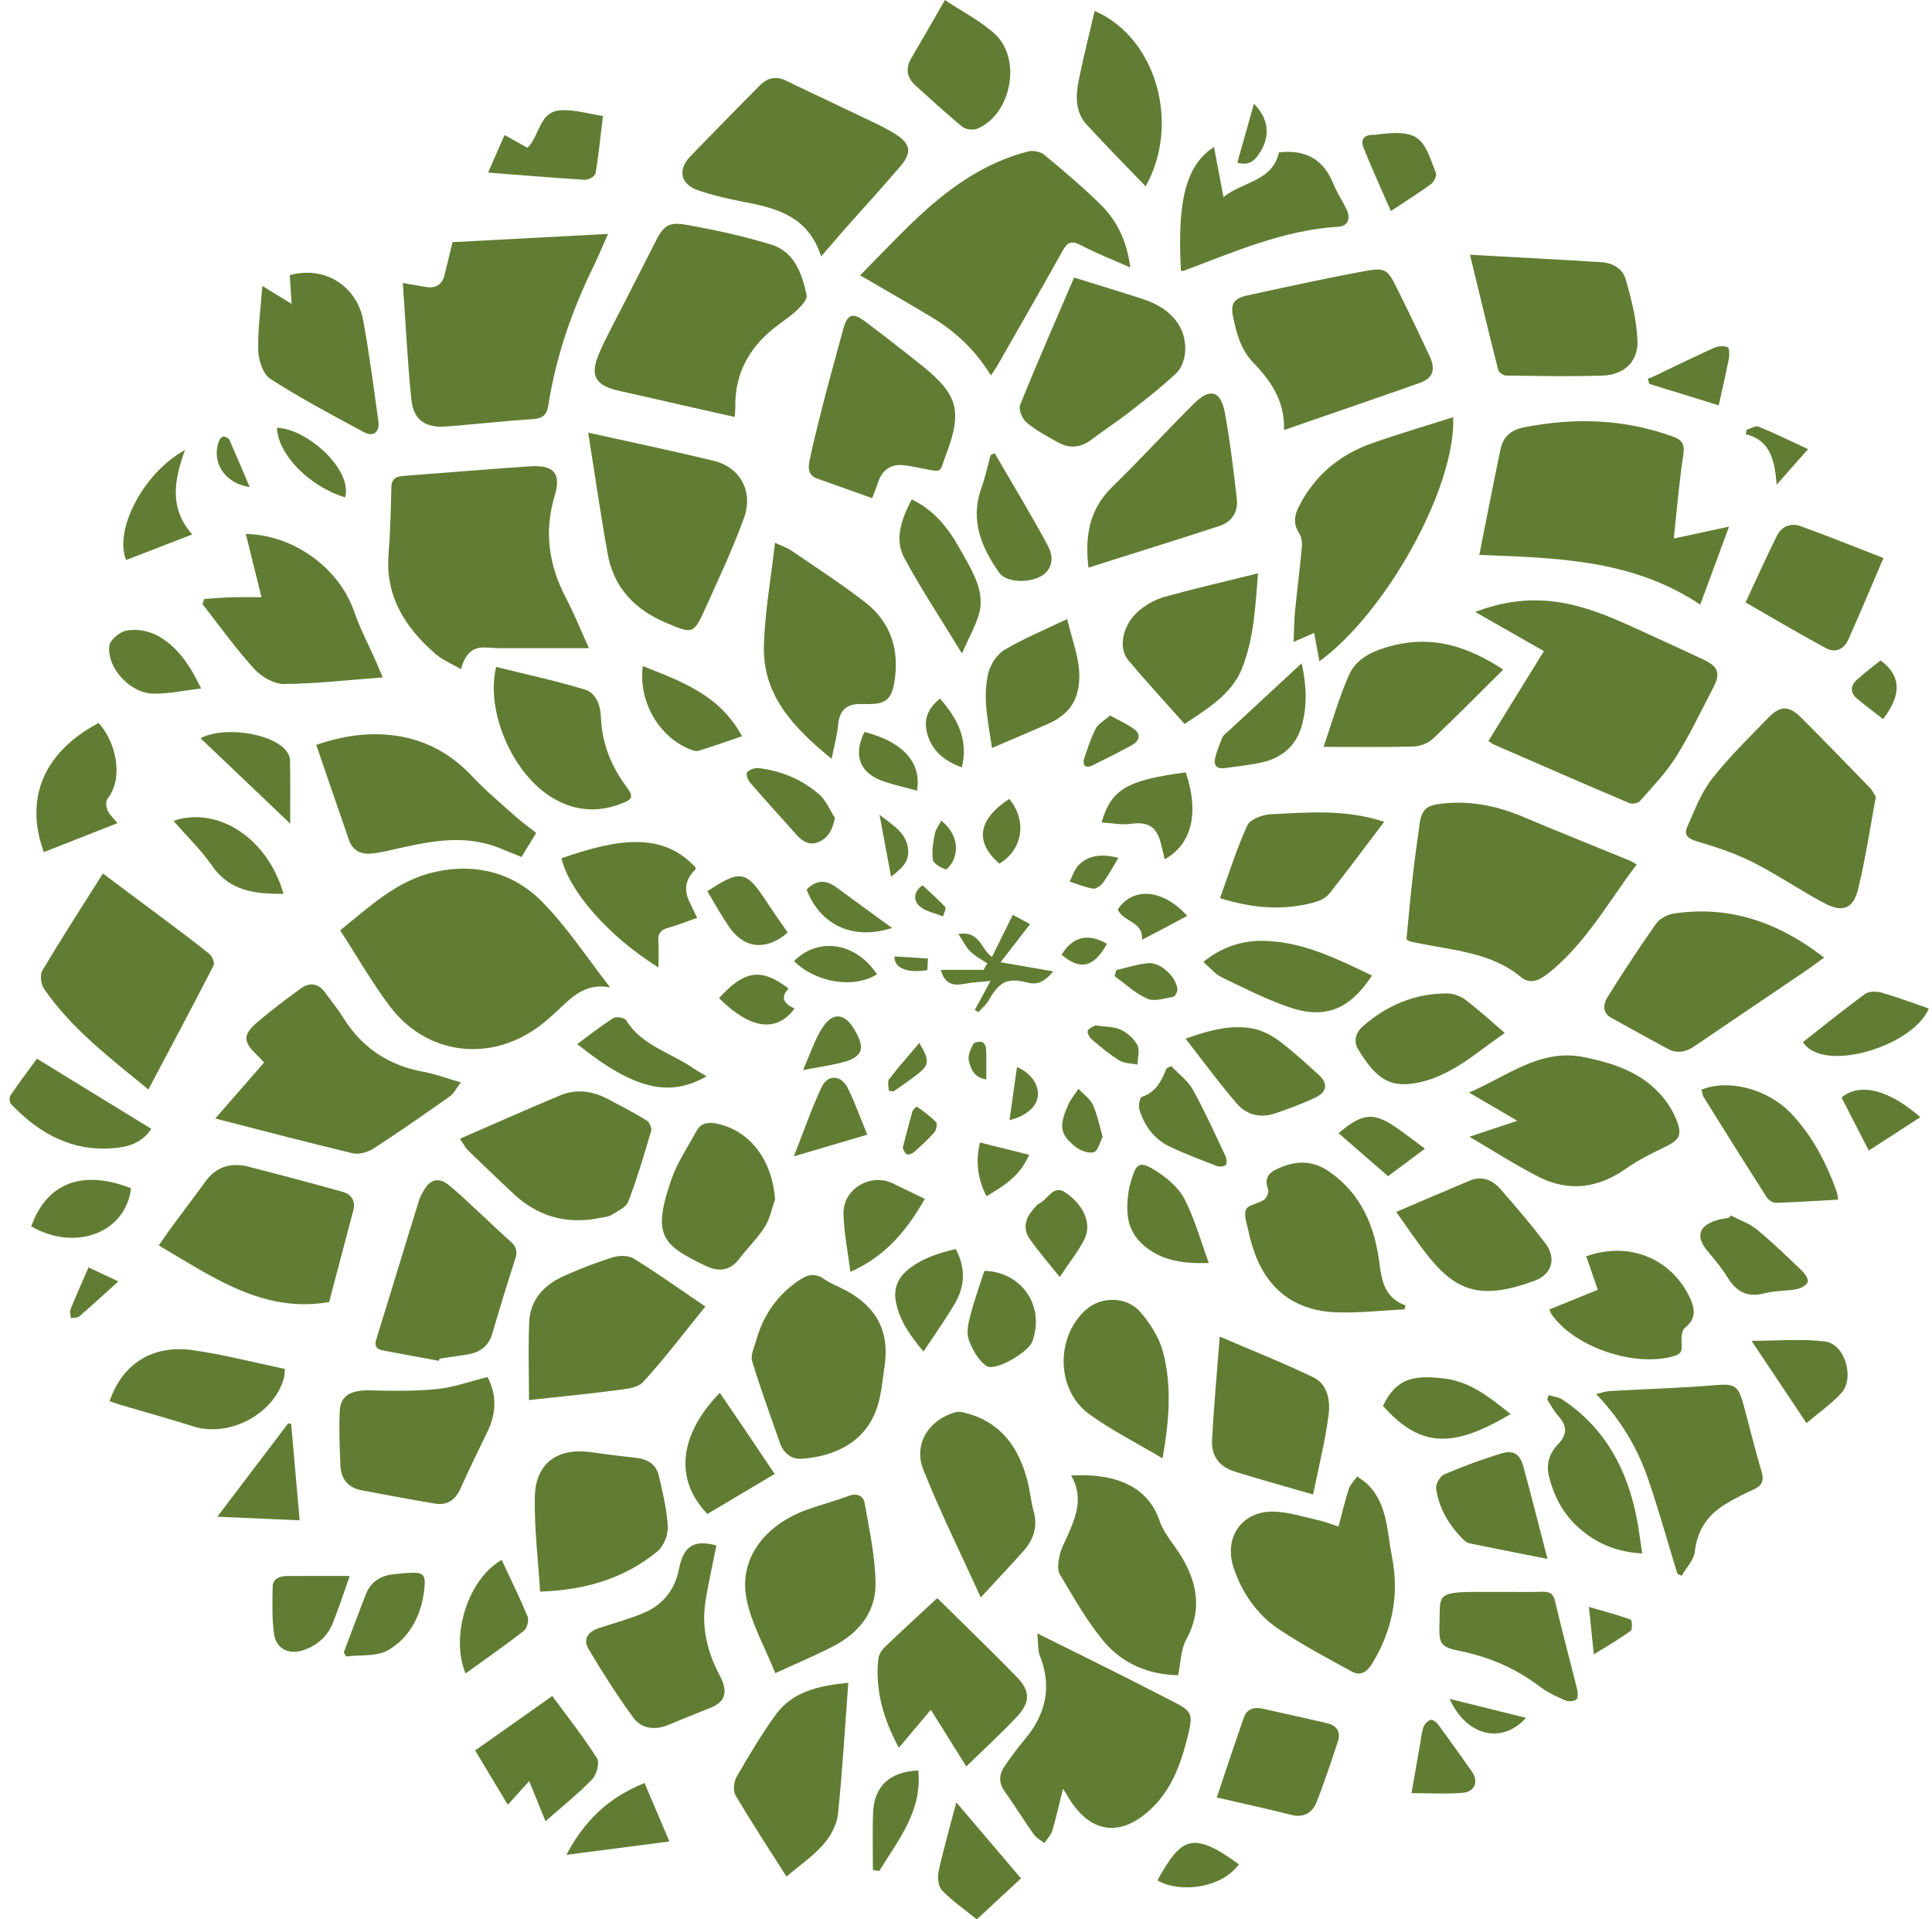 <?xml version="1.0" encoding="UTF-8"?>
<svg data-bbox="0.75 0 150 150" xmlns="http://www.w3.org/2000/svg" viewBox="0 0 151 150" height="150" width="151" data-type="color">
    <g>
        <path fill="#617D33" d="M47.687 77.164c-1.533-.298-2.585.376-3.578 1.31-.702.665-1.408 1.345-2.2 1.896-3.822 2.672-8.627 1.995-11.425-1.71-1.415-1.87-2.582-3.928-3.898-5.954 2.346-1.883 4.455-3.903 7.38-4.558 3.208-.722 6.175.054 8.43 2.352 1.977 2.013 3.542 4.429 5.29 6.667z" data-color="1"/>
        <path fill="#617D33" d="M46.03 50.655h-6.91c-.42 0-.842-.047-1.262-.054-1.005-.015-1.523.583-1.831 1.697-.729-.43-1.45-.722-2.004-1.203-2.34-2.042-3.91-4.46-3.657-7.75.134-1.737.188-3.484.22-5.229.013-.693.343-.876.941-.92 3.3-.248 6.598-.533 9.902-.751 1.863-.123 2.451.548 1.924 2.301-.846 2.802-.461 5.407.868 7.962.652 1.25 1.183 2.564 1.812 3.953z" data-color="1"/>
        <path fill="#617D33" d="m116.332 57.908 4.334-7.022-5.367-3.06c2.063-.786 4-1.052 6.009-.83 2.694.297 5.094 1.45 7.511 2.558 1.444.661 2.89 1.316 4.325 1.997 1.179.557 1.345 1.083.737 2.238-.95 1.801-1.815 3.656-2.897 5.375-.782 1.244-1.834 2.327-2.814 3.441-.152.171-.61.25-.836.155-3.549-1.506-7.081-3.051-10.617-4.59-.112-.047-.204-.139-.382-.263z" data-color="1"/>
        <path fill="#617D33" d="M135.137 41.155c-.795 2.156-1.494 4.05-2.251 6.097-5.358-3.586-11.4-3.647-17.266-3.884.556-2.782 1.078-5.53 1.659-8.262.204-.95.776-1.5 1.842-1.71 3.939-.772 7.796-.664 11.596.713.709.256.983.557.852 1.399-.33 2.127-.499 4.277-.753 6.578 1.447-.313 2.75-.592 4.321-.93" data-color="1"/>
        <path fill="#617D33" d="M31.483 22.115c.747.13 1.284.23 1.825.313.763.12 1.256-.187 1.44-.944.2-.813.395-1.626.62-2.56l12.153-.643c-.432.972-.77 1.798-1.16 2.596-1.685 3.444-2.916 7.034-3.51 10.826-.115.722-.433 1.003-1.196 1.05-2.264.147-4.522.406-6.786.58-1.609.124-2.553-.513-2.715-2.092-.309-2.982-.449-5.98-.672-9.133z" data-color="1"/>
        <path fill="#617D33" d="M77.45 29.35c-1.18-1.936-2.72-3.399-4.573-4.523-1.828-1.104-3.682-2.162-5.65-3.31 1.398-1.419 2.705-2.796 4.07-4.113 2.613-2.517 5.478-4.656 9.078-5.574.378-.099.963.034 1.262.284 1.517 1.26 3.034 2.533 4.43 3.92 1.288 1.275 2.019 2.886 2.273 4.874-1.383-.617-2.668-1.117-3.882-1.757-.748-.392-1.06-.177-1.425.479-1.666 2.99-3.377 5.957-5.075 8.933-.136.237-.302.462-.512.782z" data-color="1"/>
        <path fill="#617D33" d="M127.922 67.556c-2.251 2.97-4.022 6.252-6.998 8.576-.652.51-1.361.8-2.035.24-2.395-1.981-5.384-2.092-8.22-2.7-.159-.035-.318-.057-.477-.098-.057-.016-.108-.067-.267-.174.156-1.57.299-3.204.483-4.834.156-1.38.347-2.757.538-4.134.171-1.238.575-1.51 1.86-1.64 2.197-.228 4.248.203 6.258 1.054 2.744 1.165 5.52 2.263 8.277 3.397.174.073.333.18.578.313z" data-color="1"/>
        <path fill="#617D33" d="M57.417 32.586c-1.377-.31-2.693-.604-4.007-.902-1.672-.38-3.345-.773-5.02-1.14-1.845-.402-2.319-1.17-1.575-2.902.598-1.393 1.342-2.72 2.03-4.075.772-1.525 1.564-3.045 2.33-4.574.674-1.345 1.037-1.68 2.503-1.418 2.225.399 4.451.877 6.607 1.545 1.819.563 2.395 2.273 2.76 3.938.073.338-.436.896-.795 1.222-.718.645-1.564 1.152-2.277 1.807-1.682 1.545-2.56 3.467-2.502 5.774.003.187-.025.377-.048.728z" data-color="1"/>
        <path fill="#617D33" d="M81.065 127.648c2.267 1.127 4.235 2.096 6.194 3.08 1.418.712 2.83 1.44 4.245 2.159 1.695.861 1.774.994 1.307 2.874-.502 2.023-1.19 3.973-2.725 5.486-2.464 2.428-4.929 2.083-6.662-.911-.063-.111-.136-.216-.343-.539-.305 1.21-.531 2.248-.836 3.264-.109.358-.404.655-.617.981-.277-.221-.624-.395-.82-.671-.786-1.108-1.502-2.263-2.287-3.368-.458-.646-.451-1.285-.048-1.896a25 25 0 0 1 1.625-2.172c1.625-1.95 2.137-4.074 1.186-6.495-.178-.45-.127-.988-.213-1.789z" data-color="1"/>
        <path fill="#617D33" d="M146.613 62.27c-.455 2.434-.804 4.837-1.38 7.185-.391 1.599-1.227 1.897-2.709 1.099-1.883-1.01-3.657-2.229-5.565-3.188-1.373-.69-2.865-1.177-4.346-1.617-.69-.206-1.024-.497-.748-1.118.576-1.282 1.075-2.653 1.924-3.742 1.326-1.703 2.894-3.222 4.401-4.78.951-.98 1.622-.984 2.579-.028 1.812 1.804 3.59 3.647 5.374 5.483.187.193.302.456.467.709z" data-color="1"/>
        <path fill="#617D33" d="m103.123 51.687-.413-2.228c-.506.221-.938.414-1.609.709.044-.937.044-1.684.117-2.425.166-1.668.382-3.333.532-5.005.031-.358-.032-.794-.22-1.086-.48-.728-.362-1.377 0-2.092 1.224-2.393 3.142-4.01 5.651-4.9 2.092-.741 4.222-1.365 6.394-2.058.226 5.426-5.196 15.24-10.455 19.082z" data-color="1"/>
        <path fill="#617D33" d="m16.83 87.407 3.81-4.368c-.214-.228-.354-.396-.516-.548-1.16-1.098-1.18-1.617.06-2.668 1.06-.9 2.179-1.732 3.301-2.555.719-.529 1.396-.434 1.937.313.473.656.989 1.286 1.415 1.97 1.46 2.332 3.532 3.713 6.245 4.21.916.167 1.8.503 2.938.832-.36.462-.55.87-.871 1.095-1.956 1.384-3.92 2.754-5.934 4.059-.448.29-1.141.5-1.634.386-3.527-.836-7.03-1.766-10.757-2.722z" data-color="1"/>
        <path fill="#617D33" d="M64.174 20.041c-.967-3.036-3.323-3.742-5.864-4.23-1.268-.243-2.54-.525-3.755-.943-1.374-.471-1.6-1.604-.598-2.646a559 559 0 0 1 5.431-5.546c.576-.582 1.24-.76 2.032-.38 2.328 1.124 4.668 2.22 6.999 3.337a16 16 0 0 1 1.539.832c1.205.757 1.342 1.437.42 2.52-1.383 1.624-2.827 3.197-4.239 4.796-.617.7-1.224 1.409-1.962 2.26z" data-color="1"/>
        <path fill="#617D33" d="M100.353 33.612c.089-2.188-.988-3.818-2.397-5.268-.986-1.013-1.3-2.282-1.58-3.58-.214-.997.047-1.44 1.093-1.671 2.945-.643 5.889-1.282 8.85-1.84 2.032-.383 2.083-.31 2.989 1.53a208 208 0 0 1 2.432 5.067c.49 1.061.245 1.716-.798 2.083-3.479 1.229-6.97 2.425-10.595 3.679z" data-color="1"/>
        <path fill="#617D33" d="M45.966 33.811c3.454.77 6.659 1.434 9.835 2.21 2.051.5 3.098 2.402 2.344 4.47-.871 2.393-1.959 4.71-3.008 7.034-.929 2.054-.97 2.038-3.065 1.155-2.436-1.026-4.1-2.738-4.573-5.372-.556-3.074-.998-6.167-1.526-9.494z" data-color="1"/>
        <path fill="#617D33" d="M11.603 85.147c-3.009-2.466-6.007-4.742-8.166-7.873-.245-.354-.328-1.092-.121-1.437 1.504-2.523 3.097-4.989 4.728-7.572 1.647 1.231 3.174 2.368 4.694 3.51 1.218.916 2.448 1.818 3.628 2.777.222.18.432.7.327.902-1.637 3.191-3.326 6.353-5.094 9.693z" data-color="1"/>
        <path fill="#617D33" d="M104.614 119.303c.277-1.041.5-2.006.808-2.947.118-.354.429-.649.655-.968.289.218.614.402.862.661 1.52 1.567 1.463 3.663 1.85 5.6.589 2.947.051 5.698-1.494 8.281-.41.687-.906 1.102-1.641.703-1.901-1.035-3.819-2.061-5.622-3.251-1.774-1.171-2.963-2.874-3.628-4.903-.766-2.337.668-4.397 3.139-4.344 1.173.026 2.34.415 3.501.671.496.111.973.304 1.57.494z" data-color="1"/>
        <path fill="#617D33" d="M114.844 88.838c1.38-.459 2.439-.813 3.746-1.247l-3.775-2.206c2.999-1.28 5.555-3.454 8.958-2.773 2.607.522 5.094 1.383 6.664 3.78.194.297.373.61.509.936.582 1.387.398 1.738-.973 2.387-.992.472-1.984.978-2.877 1.608-2.195 1.545-4.497 1.852-6.882.63-1.755-.896-3.418-1.972-5.37-3.115" data-color="1"/>
        <path fill="#617D33" d="M25.724 101.757c-5.167.896-9.104-1.972-13.317-4.422.356-.504.69-1 1.043-1.482.865-1.171 1.745-2.33 2.6-3.507.85-1.168 2.001-1.514 3.35-1.172a348 348 0 0 1 7.332 1.957c.725.2 1.08.696.877 1.475-.63 2.4-1.265 4.799-1.885 7.151" data-color="1"/>
        <path fill="#617D33" d="M142.565 74.84c-.604.437-1.014.75-1.437 1.035-2.894 1.963-5.794 3.916-8.681 5.882-.674.459-1.361.614-2.098.212a370 370 0 0 1-4.417-2.428c-.725-.405-.617-1.089-.293-1.608a121 121 0 0 1 3.797-5.74c.283-.401.89-.727 1.389-.8 4.357-.64 8.153.668 11.74 3.444z" data-color="1"/>
        <path fill="#617D33" d="M92.077 130.921c-2.328-.047-4.36-.912-5.81-2.646-1.332-1.593-2.362-3.448-3.434-5.239-.223-.371-.114-1.001-.013-1.479.115-.525.385-1.022.61-1.522.69-1.532 1.263-3.071.287-4.723 3.536-.203 6.01.895 6.91 3.536.343 1.009 1.144 1.864 1.71 2.801 1.266 2.099 1.619 4.213.37 6.502-.424.779-.42 1.789-.627 2.767z" data-color="1"/>
        <path fill="#617D33" d="M69.182 106.436c-.162 1.047-.238 2.117-.505 3.14-.82 3.134-3.476 4.261-6.033 4.428-.807.054-1.411-.449-1.685-1.228-.747-2.13-1.52-4.251-2.175-6.41-.137-.456.166-1.06.312-1.586.56-2.039 1.71-3.659 3.498-4.815.594-.383 1.18-.459 1.803-.013.365.26.785.45 1.195.64 2.493 1.159 3.895 2.957 3.587 5.85z" data-color="1"/>
        <path fill="#617D33" d="M41.343 109.417c0-2.143-.064-4.112.019-6.077.073-1.764 1.154-2.916 2.703-3.61a34 34 0 0 1 3.81-1.462c.505-.158 1.24-.167 1.66.092 1.866 1.156 3.656 2.434 5.596 3.748-1.657 2.042-3.177 4.052-4.872 5.904-.436.478-1.412.548-2.159.646-2.213.291-4.433.506-6.754.759z" data-color="1"/>
        <path fill="#617D33" d="M83.946 21.69c1.819.567 3.615 1.108 5.402 1.69 2.194.713 3.428 2.233 3.276 4.145-.045.566-.283 1.256-.678 1.63-1.148 1.086-2.407 2.06-3.657 3.036-.963.753-1.993 1.418-2.97 2.158-.81.615-1.669.735-2.547.263-.884-.475-1.777-.965-2.543-1.595-.337-.279-.64-1.029-.496-1.38 1.338-3.318 2.779-6.594 4.213-9.94z" data-color="1"/>
        <path fill="#617D33" d="M64.998 59.304c-2.983-2.432-5.374-4.955-5.292-8.77.057-2.652.55-5.298.865-8.115.573.265.945.383 1.253.591 1.95 1.34 3.943 2.622 5.806 4.068 2.048 1.592 2.697 3.811 2.258 6.315-.229 1.317-.75 1.65-2.102 1.63-.194 0-.391-.009-.585-.006-1.113.016-1.6.554-1.701 1.669-.073.807-.302 1.601-.502 2.614z" data-color="1"/>
        <path fill="#617D33" d="M114.885 19.908c2.776.155 5.358.298 7.94.44.744.041 1.488.105 2.236.133.944.038 1.752.5 1.99 1.32.455 1.564.859 3.191.932 4.809.073 1.624-1.043 2.68-2.681 2.738-2.528.092-5.062.032-7.593 0-.213 0-.566-.25-.614-.443-.744-2.935-1.45-5.876-2.207-8.997z" data-color="1"/>
        <path fill="#617D33" d="M41.915 65.09c-.403.656-.77 1.25-1.157 1.884-.626-.254-1.19-.485-1.755-.71-2.868-1.148-5.692-.449-8.522.187-.506.114-1.018.222-1.533.26-.795.057-1.396-.275-1.67-1.054-.848-2.44-1.681-4.885-2.562-7.445 1.857-.64 3.688-.944 5.57-.789 2.634.219 4.828 1.33 6.643 3.27 1.078 1.153 2.309 2.162 3.486 3.22.454.405.957.756 1.497 1.177z" data-color="1"/>
        <path fill="#617D33" d="M35.947 88.993c2.74-1.187 5.281-2.32 7.848-3.39 1.278-.532 2.553-.33 3.758.31 1.002.532 2.01 1.055 2.973 1.646.22.133.433.592.366.817-.544 1.858-1.094 3.716-1.784 5.524-.172.453-.827.75-1.307 1.045-.264.161-.62.174-.938.24q-3.885.789-6.767-1.928a350 350 0 0 1-3.513-3.352c-.197-.19-.325-.453-.642-.912z" data-color="1"/>
        <path fill="#617D33" d="M34.3 106.35c-1.453-.269-2.906-.535-4.356-.807-.506-.095-.703-.329-.531-.883 1.119-3.603 2.21-7.212 3.326-10.814.101-.332.28-.652.47-.95.477-.75 1.132-.857 1.81-.323.734.58 1.405 1.235 2.095 1.868.928.855 1.832 1.735 2.776 2.57.442.39.572.773.385 1.356a220 220 0 0 0-1.787 5.824c-.29.988-.948 1.501-1.934 1.659-.734.117-1.472.221-2.206.332l-.048.171z" data-color="1"/>
        <path fill="#617D33" d="M68.168 38.933c-1.482-.529-2.881-1.029-4.28-1.526-.805-.285-.716-.956-.589-1.541.331-1.545.72-3.077 1.113-4.61.477-1.842.99-3.675 1.488-5.514.328-1.212.745-1.358 1.772-.576a207 207 0 0 1 4.372 3.397c2.82 2.27 3.183 3.532 1.917 6.904-.575 1.532-.213 1.456-1.959 1.124-.413-.08-.83-.159-1.246-.219q-1.635-.234-2.159 1.403c-.108.335-.245.661-.43 1.155z" data-color="1"/>
        <path fill="#617D33" d="M60.597 130.763c-.805-2.004-1.845-3.815-2.242-5.758-.642-3.125 1.355-5.828 4.773-7.041 1.065-.379 2.165-.667 3.224-1.063.655-.244 1.135.035 1.224.551.366 2.114.846 4.251.853 6.378.006 2.175-1.333 3.805-3.273 4.812-1.424.741-2.915 1.361-4.56 2.118z" data-color="1"/>
        <path fill="#617D33" d="M131.105 122.998c-.756-2.46-1.453-4.942-2.283-7.376s-2.114-4.631-4.073-6.676c.458-.102.754-.212 1.056-.231 2.744-.155 5.491-.238 8.229-.459 1.45-.117 1.803-.016 2.184 1.358.5 1.801.935 3.621 1.466 5.413.226.766-.035 1.127-.702 1.418a20 20 0 0 0-1.981 1.022c-1.463.842-2.331 2.036-2.535 3.777-.076.668-.671 1.272-1.03 1.909l-.331-.162z" data-color="1"/>
        <path fill="#617D33" d="M29.912 52.94c-2.71.203-5.221.5-7.737.514-.785.003-1.768-.58-2.324-1.197-1.44-1.592-2.697-3.35-4.026-5.043q.073-.201.14-.402c.693-.047 1.387-.11 2.083-.133.738-.022 1.479-.006 2.391-.006-.43-1.722-.827-3.32-1.227-4.942 3.765.07 7.307 2.685 8.47 6.069.462 1.336 1.133 2.599 1.705 3.897.14.32.27.642.525 1.24z" data-color="1"/>
        <path fill="#617D33" d="M109.769 102.327c-1.743.088-3.491.288-5.231.237-3.412-.098-5.638-1.88-6.636-5.119-.115-.37-.229-.744-.302-1.123-.115-.602-.41-1.295-.216-1.786.15-.38.97-.462 1.418-.779.203-.142.388-.592.311-.8-.314-.852.007-1.289.773-1.634 1.374-.623 2.671-.668 3.959.212 2.56 1.748 3.609 4.324 3.975 7.24.178 1.418.464 2.684 2.035 3.248q-.042.15-.089.307z" data-color="1"/>
        <path fill="#617D33" d="M42.214 124.387c-.159-2.548-.458-4.963-.416-7.372.047-2.672 1.777-3.907 4.451-3.517 1.148.168 2.3.307 3.454.434.896.098 1.58.5 1.787 1.386.305 1.314.633 2.646.702 3.982.035.643-.314 1.536-.804 1.938-2.585 2.127-5.641 3.035-9.17 3.146z" data-color="1"/>
        <path fill="#617D33" d="M38.112 107.623c.722 1.415.684 2.82-.006 4.245-.712 1.478-1.44 2.95-2.108 4.447-.398.893-1.024 1.352-1.978 1.197-1.918-.314-3.822-.684-5.733-1.039-1.075-.199-1.641-.88-1.682-1.943-.054-1.418-.121-2.843-.051-4.258.06-1.225.877-1.646 2.397-1.611 1.743.041 3.501.069 5.228-.108 1.304-.133 2.572-.598 3.93-.937z" data-color="1"/>
        <path fill="#617D33" d="M85.071 44.356c-.283-2.419.042-4.53 1.848-6.293 2.178-2.124 4.239-4.369 6.391-6.518 1.26-1.257 2.108-1.02 2.426.731.401 2.222.674 4.473.932 6.717.115 1.007-.394 1.798-1.364 2.115-3.383 1.105-6.782 2.159-10.233 3.251z" data-color="1"/>
        <path fill="#617D33" d="M73.255 124.897c2.153 2.127 4.23 4.115 6.226 6.179 1.05 1.083 1.047 1.963.02 3.061-1.231 1.317-2.567 2.536-3.978 3.913-.945-1.507-1.806-2.89-2.77-4.429l-2.5 2.966c-1.195-2.197-1.856-4.447-1.612-6.901.032-.322.233-.69.471-.921 1.345-1.298 2.728-2.557 4.14-3.871z" data-color="1"/>
        <path fill="#617D33" d="M66.301 131.51c-.267 3.558-.458 6.939-.814 10.304-.089.823-.588 1.709-1.148 2.349-.801.908-1.835 1.614-2.871 2.494-1.37-2.159-2.732-4.232-3.99-6.366-.208-.351-.119-1.06.107-1.45.951-1.649 1.927-3.295 3.043-4.833 1.32-1.821 3.352-2.257 5.68-2.498z" data-color="1"/>
        <path fill="#617D33" d="M55.992 120.788c-.286 1.447-.62 2.89-.852 4.346-.305 1.909.08 3.726.932 5.452.13.262.273.515.378.788.407 1.025.115 1.677-.9 2.083-1.106.443-2.216.889-3.316 1.348-1.002.418-2.077.333-2.738-.57-1.256-1.715-2.4-3.517-3.488-5.346-.468-.788-.067-1.374.858-1.672 1.142-.367 2.306-.687 3.409-1.149 1.536-.639 2.474-1.81 2.798-3.472.347-1.786 1.202-2.295 2.92-1.811z" data-color="1"/>
        <path fill="#617D33" d="M76.655 124.837c-1.594-3.501-3.187-6.698-4.5-10.009-.788-1.982.474-3.916 2.56-4.467.232-.06.515 0 .757.066 2.77.719 4.156 2.697 4.83 5.303.2.778.267 1.595.483 2.371.34 1.218-.01 2.235-.807 3.13-1.005 1.124-2.042 2.223-3.32 3.606z" data-color="1"/>
        <path fill="#617D33" d="M95.333 104.457c2.604 1.121 5.008 2.07 7.326 3.191 1.116.541 1.316 1.833 1.183 2.887-.261 2.089-.789 4.147-1.215 6.261-2.178-.633-4.14-1.171-6.083-1.776-1.262-.392-1.885-1.218-1.812-2.532.14-2.57.378-5.138.6-8.031" data-color="1"/>
        <path fill="#617D33" d="m22.792 23.773-.143-2.27c2.693-.747 5.24.798 5.749 3.59.474 2.6.81 5.224 1.177 7.841.114.82-.382 1.238-1.117.846-2.48-1.324-4.966-2.656-7.329-4.17-.57-.363-.922-1.44-.944-2.203-.048-1.627.187-3.263.318-5.064.87.534 1.586.974 2.299 1.415.006.025.01.053.022.072.006.01.038 0 .057 0l-.095-.057z" data-color="1"/>
        <path fill="#617D33" d="M117.486 52.33c-1.904 1.887-3.672 3.685-5.504 5.413-.366.345-.982.582-1.491.598-2.264.063-4.535.029-7.043.029.658-1.906 1.189-3.821 1.987-5.62.617-1.386 2.038-1.95 3.447-2.307 3.11-.788 5.873.086 8.604 1.887" data-color="1"/>
        <path fill="#617D33" d="M92.585 56.578c-1.494-1.681-2.982-3.296-4.394-4.97-.852-1.013-.433-2.865.9-3.941.563-.456 1.256-.839 1.95-1.029 2.368-.652 4.762-1.206 7.284-1.833-.21 2.523-.309 5.04-1.237 7.398-.801 2.032-2.633 3.124-4.506 4.378z" data-color="1"/>
        <path fill="#617D33" d="M38.777 52.12c2.315.577 4.652 1.077 6.932 1.77.877.266 1.22 1.225 1.256 2.143.08 2.007.76 3.774 1.946 5.382.645.877.579 1.045-.449 1.428-1.93.718-3.777.49-5.488-.62-3.002-1.95-5.02-6.7-4.197-10.099z" data-color="1"/>
        <path fill="#617D33" d="M92.296 21.15c-.223-4.591.067-8.07 2.588-9.659.239 1.276.477 2.526.738 3.913 1.513-1.229 3.838-1.222 4.334-3.495 2.076-.238 3.488.535 4.258 2.46.273.686.706 1.307 1.024 1.981.346.734.124 1.326-.643 1.37-4.299.26-8.165 1.98-12.108 3.451-.054.02-.124-.01-.188-.019z" data-color="1"/>
        <path fill="#617D33" d="M60.574 93.745c-.257.718-.4 1.51-.801 2.14-.566.89-1.345 1.646-1.99 2.488-.741.968-1.616 1.041-2.656.544-3.424-1.643-4.156-2.38-2.652-6.742.458-1.327 1.276-2.53 1.953-3.777.404-.744 1.1-.715 1.79-.541 2.522.636 4.146 2.9 4.36 5.888z" data-color="1"/>
        <path fill="#617D33" d="M90.862 113.973c-2.051-1.222-4.01-2.197-5.746-3.467-2.57-1.877-2.623-5.986-.27-8.126 1.192-1.082 3.218-1.095 4.302.181.754.886 1.447 1.963 1.74 3.064.712 2.659.498 5.372-.026 8.348" data-color="1"/>
        <path fill="#617D33" d="M109.123 94.714c2.01-.858 3.877-1.665 5.756-2.447.938-.393 1.755-.054 2.366.636 1.217 1.38 2.41 2.782 3.523 4.245.903 1.19.544 2.45-.871 2.963-4.004 1.447-5.975.934-8.274-1.94-.859-1.074-1.619-2.23-2.5-3.457" data-color="1"/>
        <path fill="#617D33" d="M108.185 64.223c-1.462 1.928-2.855 3.808-4.308 5.641-.258.326-.741.544-1.164.658-2.382.652-4.741.482-7.361-.329.702-1.934 1.297-3.859 2.13-5.676.22-.478 1.17-.851 1.803-.88 2.875-.136 5.775-.427 8.907.586z" data-color="1"/>
        <path fill="#617D33" d="M136.428 47.081c.84-1.801 1.616-3.539 2.465-5.239.359-.721 1.106-.987 1.841-.721 2.124.765 4.219 1.617 6.471 2.49-.967 2.261-1.835 4.338-2.754 6.395-.321.722-1.015 1.038-1.698.671-2.105-1.13-4.156-2.355-6.322-3.596z" data-color="1"/>
        <path fill="#617D33" d="m121.099 102.336 3.78-1.538-.903-2.618c3.31-1.18 6.598.133 8.071 3.178.426.883.559 1.684-.363 2.422-.251.202-.28.788-.258 1.19.029.5.045.82-.569 1.003-3.075.912-7.787-.667-9.606-3.276-.051-.073-.076-.168-.156-.361z" data-color="1"/>
        <path fill="#617D33" d="M51.468 75.61c-3.874-2.397-6.99-5.965-7.584-8.535 4.445-1.554 7.911-2.07 10.483.718-.01.06 0 .146-.034.181q-1.149 1.104-.433 2.539c.184.37.36.744.588 1.218-.807.282-1.52.57-2.257.776-.557.155-.82.415-.776 1.016.044.627.01 1.26.01 2.09z" data-color="1"/>
        <path fill="#617D33" d="M8.566 109.509c.982-2.918 3.355-4.438 6.5-3.991 2.397.338 4.753.956 7.198 1.465-.028.279-.019.532-.085.763-.82 2.811-4.284 4.609-7.072 3.729-1.911-.605-3.848-1.136-5.772-1.706-.245-.073-.483-.162-.766-.26z" data-color="1"/>
        <path fill="#617D33" d="M117.41 124.41c1.037 0 2.076.019 3.113-.01.556-.016.868.101 1.014.731.541 2.324 1.167 4.625 1.74 6.942.06.244.057.668-.08.757-.216.139-.617.165-.858.057-.675-.295-1.368-.602-1.946-1.042-1.889-1.443-3.994-2.358-6.322-2.823-1.45-.288-1.622-.557-1.567-2.042.082-2.175-.341-2.561 2.671-2.567h2.238z" data-color="1"/>
        <path fill="#617D33" d="M85.555.855c4.754 2.042 6.754 8.743 3.987 13.71-1.548-1.615-3.119-3.194-4.617-4.837-.858-.94-.868-2.156-.639-3.318.363-1.848.833-3.678 1.269-5.555" data-color="1"/>
        <path fill="#617D33" d="M95.1 140.472c.732-2.169 1.403-4.21 2.115-6.236.245-.697.814-.852 1.507-.694 1.638.374 3.282.732 4.919 1.108.795.181 1.199.643.916 1.479-.537 1.586-1.043 3.187-1.669 4.738-.325.798-.976 1.219-1.962.969-1.902-.484-3.822-.896-5.822-1.361z" data-color="1"/>
        <path fill="#617D33" d="M143.669 93.754c-1.676.092-3.282.203-4.888.247-.235.007-.569-.228-.706-.443a756 756 0 0 1-4.893-7.778c-.112-.18-.137-.414-.204-.617 2.108-.87 5.228-.047 7.043 1.89 1.644 1.75 2.732 3.837 3.527 6.084.051.142.06.3.124.62z" data-color="1"/>
        <path fill="#617D33" d="M117.607 80.728c-2.213 1.532-4.025 3.226-6.512 3.824-2.445.592-3.546-.244-4.941-2.539-.398-.655-.185-1.333.391-1.833 1.873-1.627 4.044-2.538 6.544-2.542.483 0 1.049.2 1.437.491 1.024.772 1.968 1.643 3.084 2.596z" data-color="1"/>
        <path fill="#617D33" d="M73.85 0c1.421.95 2.808 1.646 3.905 2.656 2.127 1.956 1.288 6.27-1.364 7.401-.322.136-.913.063-1.177-.152-1.253-1.022-2.439-2.12-3.64-3.204-.69-.62-.837-1.332-.344-2.162.849-1.44 1.676-2.893 2.62-4.536z" data-color="1"/>
        <path fill="#617D33" d="M37.136 136.803c2.023-1.431 3.943-2.786 6.03-4.258 1.201 1.64 2.438 3.201 3.497 4.872.22.345-.032 1.276-.378 1.637-1.094 1.133-2.338 2.124-3.648 3.279l-1.278-3.14-1.67 1.855c-.864-1.44-1.669-2.783-2.55-4.245z" data-color="1"/>
        <path fill="#617D33" d="M121.032 109.031c.362.111.776.146 1.078.345 3.335 2.21 5.059 5.439 5.809 9.26.172.873.277 1.763.433 2.769-2.144-.114-3.826-.889-5.231-2.26-1.04-1.016-1.67-2.266-2.038-3.681-.271-1.029 0-1.874.677-2.58.744-.776.738-1.447.032-2.222-.344-.377-.579-.849-.862-1.276l.105-.352z" data-color="1"/>
        <path fill="#617D33" d="M77.529 58.455c-.264-1.921-.763-3.89-.283-5.869.165-.68.693-1.465 1.288-1.817 1.491-.883 3.116-1.545 4.874-2.387.48 2.077 1.346 3.897.748 5.895-.331 1.104-1.19 1.832-2.242 2.295-1.409.62-2.827 1.215-4.385 1.883" data-color="1"/>
        <path fill="#617D33" d="M120.955 121.836c-2.13-.424-4.089-.81-6.044-1.212a1.1 1.1 0 0 1-.506-.269c-1.129-1.118-1.933-2.441-2.159-4.018-.051-.345.305-.968.63-1.107a46 46 0 0 1 4.365-1.609c1.037-.329 1.539-.031 1.822 1.004.636 2.33 1.228 4.672 1.889 7.217z" data-color="1"/>
        <path fill="#617D33" d="M107.232 76.24c-1.768 2.684-3.692 3.45-6.557 2.45-1.794-.627-3.504-1.498-5.218-2.33-.5-.244-.878-.728-1.409-1.184 1.533-1.235 3.16-1.72 4.96-1.64 2.97.13 5.552 1.424 8.224 2.706z" data-color="1"/>
        <path fill="#617D33" d="M92.655 81.174c1.835-.649 3.47-1.092 5.17-.81.735.123 1.489.5 2.096.947 1.088.803 2.083 1.737 3.097 2.64.789.7.738 1.37-.21 1.823-1.02.487-2.089.88-3.16 1.244-1.123.383-2.217.108-2.954-.74-1.39-1.6-2.64-3.321-4.032-5.104z" data-color="1"/>
        <path fill="#617D33" d="M7.7 56.502c1.257 1.339 2.07 4.169.688 5.951-.147.19-.08.636.031.902.134.314.427.558.764.975l-5.759 2.264c-1.5-4.134-.089-7.762 4.277-10.092" data-color="1"/>
        <path fill="#617D33" d="M2.887 82.738c2.995 1.836 5.933 3.64 8.938 5.483-.658 1-1.6 1.349-2.582 1.469-3.412.42-6.105-1.007-8.376-3.403-.124-.133-.159-.516-.06-.662.649-.956 1.345-1.88 2.08-2.887" data-color="1"/>
        <path fill="#617D33" d="M71.262 39.028c1.714.839 2.782 2.153 3.637 3.656.544.953 1.123 1.906 1.492 2.925.244.68.343 1.536.165 2.222-.27 1.042-.836 2.01-1.374 3.236-1.58-2.593-3.144-4.954-4.49-7.433-.82-1.516-.228-3.07.57-4.61z" data-color="1"/>
        <path fill="#617D33" d="m60.543 115.195-5.257 3.124c-2.702-2.811-2.086-6.325.973-9.468.71 1.041 1.41 2.067 2.105 3.096.703 1.041 1.4 2.083 2.182 3.248z" data-color="1"/>
        <path fill="#617D33" d="M77.742 35.423c1.4 2.412 2.855 4.795 4.169 7.255.556 1.041.213 1.944-.57 2.368-1.014.55-2.718.462-3.24-.282-1.396-1.991-2.299-4.102-1.405-6.603.302-.845.49-1.732.728-2.602.105-.048.21-.092.315-.14z" data-color="1"/>
        <path fill="#617D33" d="M47.127 9.06c-.197 1.62-.34 3.06-.579 4.489-.035.215-.534.519-.801.503-2.487-.149-4.973-.361-7.6-.564.452-1.035.859-1.96 1.285-2.934.633.351 1.192.662 1.793.994.954-.915.907-2.795 2.538-2.925 1.084-.089 2.207.272 3.36.44z" data-color="1"/>
        <path fill="#617D33" d="M118.059 110.51c-4.592 2.757-7.123 2.564-9.969-.64 1.046-2.162 2.372-2.415 4.754-2.143 2.041.234 3.593 1.472 5.215 2.783" data-color="1"/>
        <path fill="#617D33" d="M79.8 146.8c-1.187 1.095-2.293 2.121-3.457 3.2-.945-.763-1.908-1.431-2.706-2.251-.299-.307-.385-1.016-.283-1.481.385-1.757.884-3.485 1.39-5.41 1.723 2.026 3.357 3.944 5.058 5.945z" data-color="1"/>
        <path fill="#617D33" d="M135.264 94.989c.687.358 1.46.614 2.045 1.095 1.243 1.023 2.404 2.153 3.568 3.27.222.216.502.678.413.846-.143.269-.553.493-.881.553-.823.156-1.695.108-2.496.32-1.345.358-2.203-.12-2.893-1.244-.452-.737-1.021-1.405-1.578-2.073-.909-1.099-.696-1.925.665-2.374.334-.111.69-.143 1.037-.213l.124-.177z" data-color="1"/>
        <path fill="#617D33" d="M94.477 98.708c-2.111.057-3.895-.196-5.316-1.595-1.167-1.146-1.158-2.593-.945-4.068.032-.221.105-.44.162-.655.407-1.51.69-1.703 2-.867.865.553 1.753 1.316 2.21 2.203.786 1.526 1.244 3.22 1.89 4.982" data-color="1"/>
        <path fill="#617D33" d="M101.734 51.84c.387 1.743.448 3.348-.007 4.928-.416 1.443-1.437 2.384-2.877 2.757-1.028.266-2.102.352-3.155.507-.54.079-.849-.187-.738-.71.124-.576.357-1.136.576-1.687.067-.164.251-.288.391-.418l5.806-5.378z" data-color="1"/>
        <path fill="#617D33" d="M140.918 81.437c1.603-1.253 3.199-2.554 4.862-3.764.305-.221.909-.205 1.313-.088 1.234.354 2.439.813 3.657 1.234-1.211 2.932-8.252 5.113-9.835 2.621z" data-color="1"/>
        <path fill="#617D33" d="M76.934 99.316c2.951.089 4.76 2.783 3.743 5.54-.305.826-2.897 2.352-3.574 1.896-.646-.44-1.116-1.295-1.39-2.064-.197-.551-.031-1.282.128-1.893.305-1.177.725-2.323 1.093-3.479" data-color="1"/>
        <path fill="#617D33" d="m141.192 111.225-4.296-6.436c2.054 0 3.933-.18 5.755.054 1.561.203 2.331 2.887 1.243 4.052-.779.839-1.739 1.51-2.706 2.327z" data-color="1"/>
        <path fill="#617D33" d="M66.463 99.399c-.206-1.653-.515-3.115-.537-4.578-.032-1.918 2.153-3.175 3.857-2.336.808.396 1.618.785 2.5 1.212-1.384 2.4-2.987 4.438-5.82 5.701" data-color="1"/>
        <path fill="#617D33" d="M39.21 121.906c.708 1.525 1.424 2.966 2.031 4.45.118.292-.057.909-.308 1.105-1.476 1.146-3.011 2.213-4.547 3.321-1.209-2.925.178-7.36 2.826-8.876z" data-color="1"/>
        <path fill="#617D33" d="M57.993 57.54c-1.193.406-2.284.789-3.387 1.134-.188.057-.445-.02-.645-.099-2.446-.952-4.09-3.763-3.72-6.517 3.02 1.193 6.04 2.27 7.752 5.482" data-color="1"/>
        <path fill="#617D33" d="M91.54 83.317c.572.608 1.293 1.134 1.688 1.84.938 1.687 1.73 3.453 2.556 5.2.096.2.134.56.02.684-.125.133-.49.162-.69.086-1.235-.475-2.478-.94-3.673-1.507-1.231-.583-1.994-1.633-2.389-2.91-.092-.297.035-.94.207-.996 1.1-.361 1.533-1.263 1.924-2.232q.177-.08.353-.165z" data-color="1"/>
        <path fill="#617D33" d="M27.333 123.166c-.487 1.364-.865 2.557-1.336 3.713-.422 1.038-1.233 1.728-2.295 2.089-1.107.374-2.115-.104-2.28-1.25-.175-1.2-.128-2.438-.115-3.657.007-.709.56-.889 1.158-.892 1.551-.013 3.106-.003 4.868-.003" data-color="1"/>
        <path fill="#617D33" d="M86.095 64.274c.773-2.615 1.99-3.299 6.586-3.913 1.122 3.371.337 5.701-1.654 6.796-.105-.45-.19-.87-.302-1.282-.356-1.317-1.027-1.671-2.375-1.488-.719.099-1.47-.066-2.258-.117z" data-color="1"/>
        <path fill="#617D33" d="M26.869 129.136c.569-1.501 1.125-3.008 1.707-4.505.375-.965 1.116-1.475 2.14-1.595q.483-.056.97-.092c1.472-.12 1.65.038 1.437 1.554-.264 1.887-1.173 3.523-2.782 4.464-.887.519-2.178.351-3.285.493l-.184-.319z" data-color="1"/>
        <path fill="#617D33" d="M55.226 84.115c-2.83 1.611-5.549 1.15-10.112-2.516.954-.703 1.854-1.422 2.82-2.033.223-.139.875-.035.996.162 1.221 1.978 3.453 2.523 5.212 3.726.308.212.642.392 1.084.661" data-color="1"/>
        <path fill="#617D33" d="M74.702 97.62c.817 1.535.703 2.985-.136 4.368-.732 1.212-1.552 2.374-2.389 3.64-.995-1.193-1.885-2.399-2.165-3.938-.175-.959.143-1.782.903-2.418 1.097-.918 2.4-1.34 3.787-1.653" data-color="1"/>
        <path fill="#617D33" d="M22.156 69.86c-2.172-.002-4.169-.173-5.574-2.193-.878-1.263-2.01-2.349-3.027-3.517 3.494-1.174 7.39 1.383 8.601 5.71" data-color="1"/>
        <path fill="#617D33" d="M2.441 95.84c1.221-3.368 3.94-4.476 7.8-2.978-.403 3.475-4.353 4.982-7.8 2.978" data-color="1"/>
        <path fill="#617D33" d="m16.986 118.534 5.536-7.296.235.041c.22 2.485.436 4.97.662 7.537z" data-color="1"/>
        <path fill="#617D33" d="M22.68 64.365c-2.463-2.345-4.724-4.501-7.007-6.673 1.742-.918 5.3-.452 6.563.833.213.215.416.55.426.836.041 1.567.019 3.137.019 5.004" data-color="1"/>
        <path fill="#617D33" d="M15.717 53.811c-1.415.162-2.591.425-3.762.396-1.78-.044-3.593-1.994-3.415-3.72.048-.468.837-1.12 1.37-1.212a3.9 3.9 0 0 1 2.319.36c1.596.837 2.582 2.283 3.491 4.176z" data-color="1"/>
        <path fill="#617D33" d="m15.027 41.767-5.17 2c-.964-2.38 1.377-6.847 4.604-8.598-.852 2.334-1.262 4.546.563 6.598z" data-color="1"/>
        <path fill="#617D33" d="M50.377 139.348c.664 1.564 1.278 3.01 1.94 4.565-2.681.348-5.266.683-8.049 1.047 1.406-2.681 3.32-4.498 6.109-5.612" data-color="1"/>
        <path fill="#617D33" d="M108.707 16.493c-.754-1.726-1.492-3.327-2.143-4.961-.229-.57.015-1.01.744-.994.222.006.448-.044.674-.07 3.148-.357 3.304.576 4.245 3.055.082.219-.15.697-.379.864-.982.716-2.019 1.362-3.141 2.105" data-color="1"/>
        <path fill="#617D33" d="M65.258 63.922c-.197.963-.55 1.59-1.323 1.9-.712.284-1.246-.099-1.704-.608-1.208-1.352-2.43-2.694-3.615-4.065-.175-.203-.328-.69-.226-.798.194-.209.594-.354.884-.322 1.784.208 3.405.883 4.75 2.054.541.468.83 1.219 1.234 1.842z" data-color="1"/>
        <path fill="#617D33" d="M82.827 99.804c-.913-1.146-1.698-2.036-2.363-3.004-.483-.703-.375-1.479.181-2.15.185-.221.369-.481.61-.608.646-.338 1.079-1.472 1.991-.86 1.517 1.016 2.102 2.516 1.498 3.69-.477.931-1.145 1.767-1.918 2.929z" data-color="1"/>
        <path fill="#617D33" d="M82.324 75.92c-.76.886-1.307 1.06-2.08.858-1.51-.396-2.168-.026-2.963 1.386-.197.355-.537.627-.81.937q-.145-.085-.284-.171l1.23-2.267c-.858.09-1.437.111-2.003.219-.852.161-1.551.104-1.888-1.089h3.348q.149-.248.293-.497c-.449-.307-.945-.56-1.326-.934-.344-.335-.56-.8-.935-1.367 1.685-.285 1.768 1.206 2.623 1.794.528-1.07 1.05-2.124 1.628-3.292l1.351.725c-.782 1.01-1.481 1.919-2.305 2.979 1.409.244 2.652.459 4.121.715z" data-color="1"/>
        <path fill="#617D33" d="M55.283 69.652c2.617-1.722 3.043-1.624 4.655.854.525.808 1.088 1.586 1.628 2.374-1.653 1.425-3.364 1.289-4.55-.401-.623-.887-1.138-1.85-1.733-2.827" data-color="1"/>
        <path fill="#617D33" d="m110.316 140.143.677-3.84c.08-.447.115-.906.261-1.327.083-.234.324-.487.553-.566.14-.048.452.171.579.345a176 176 0 0 1 2.658 3.707c.538.769.223 1.576-.738 1.652-1.281.101-2.578.025-3.993.025z" data-color="1"/>
        <path fill="#617D33" d="M67.783 88.677c-1.933.57-3.692 1.086-5.736 1.69.772-1.956 1.373-3.716 2.159-5.39.493-1.049 1.545-.982 2.07.088.55 1.12.97 2.308 1.507 3.612" data-color="1"/>
        <path fill="#617D33" d="M68.225 146.144c0-1.478-.041-2.96.01-4.435.073-2.105 1.284-3.241 3.535-3.346.325 3.169-1.567 5.432-3.049 7.857l-.493-.076z" data-color="1"/>
        <path fill="#617D33" d="M104.621 88.56c1.879-1.608 2.76-1.665 4.601-.374.684.478 1.342.991 2.143 1.586-1.011.753-1.92 1.434-2.878 2.15z" data-color="1"/>
        <path fill="#617D33" d="M150.085 87.31c-1.316.854-2.607 1.69-4.025 2.608-.741-1.444-1.441-2.802-2.131-4.147 1.53-1.257 3.851-.481 6.156 1.535z" data-color="1"/>
        <path fill="#617D33" d="M134.333 31.678 128.902 30c-.038-.133-.073-.27-.112-.402.15-.057.306-.108.452-.177 1.574-.75 3.138-1.523 4.725-2.238.312-.14.754-.165 1.062-.051.131.047.15.61.089.915-.222 1.161-.496 2.31-.788 3.63z" data-color="1"/>
        <path fill="#617D33" d="M61.633 77.265c-.728.753-.273 1.212.468 1.554-1.409 1.903-3.457 1.62-5.902-.807 1.962-2.194 3.32-2.393 5.437-.75z" data-color="1"/>
        <path fill="#617D33" d="M90.461 146.951c1.816-3.241 2.659-3.982 6.37-1.247-1.41 1.909-4.69 2.248-6.37 1.247" data-color="1"/>
        <path fill="#617D33" d="M69.723 72.523c-3.066.99-5.619-.228-6.681-3.004.725-.741 1.485-.795 2.328-.171 1.392 1.032 2.801 2.045 4.35 3.172z" data-color="1"/>
        <path fill="#617D33" d="M71.669 61.792c-.887-.244-1.74-.434-2.563-.71-1.914-.639-2.452-2.029-1.542-3.877 3.017.756 4.486 2.415 4.105 4.59z" data-color="1"/>
        <path fill="#617D33" d="M21.644 33.431c2.328.06 5.93 3.255 5.33 5.442-2.78-.848-5.244-3.333-5.33-5.442" data-color="1"/>
        <path fill="#617D33" d="M68.543 76.144c-1.816 1.137-4.767.665-6.487-1.032 1.924-1.921 4.846-1.456 6.487 1.032" data-color="1"/>
        <path fill="#617D33" d="M62.762 83.625c.573-1.273.913-2.397 1.536-3.337.801-1.21 1.704-1.102 2.445.114.97 1.596.69 2.267-1.157 2.69-.814.188-1.64.311-2.824.533" data-color="1"/>
        <path fill="#617D33" d="M87.355 71.08c1.32-1.957 3.761-1.403 5.43.496-.604.326-1.189.646-1.78.956-.57.301-1.145.596-1.752.912.133-1.43-1.453-1.374-1.895-2.365z" data-color="1"/>
        <path fill="#617D33" d="M86.178 88.845c-.22.42-.366 1.11-.684 1.2-.413.116-1.058-.121-1.434-.419-1.224-.972-1.313-1.643-.562-3.305.197-.436.524-.816.791-1.225.385.412.9.763 1.126 1.248.346.74.493 1.576.763 2.497z" data-color="1"/>
        <path fill="#617D33" d="M80.432 90.253c-.712 1.672-1.997 2.444-3.332 3.232-.671-1.323-.878-2.636-.509-4.197 1.313.33 2.553.64 3.841.962z" data-color="1"/>
        <path fill="#617D33" d="M87.247 75.812c.833-.19 1.66-.465 2.505-.541.948-.086 2.185 1.073 2.27 2.038.016.193-.18.564-.327.592-.674.12-1.472.393-2.022.152-.932-.405-1.714-1.159-2.56-1.766l.137-.475z" data-color="1"/>
        <path fill="#617D33" d="M146.969 51.608c1.616 1.18 1.692 2.672.204 4.587-.674-.525-1.361-1.035-2.019-1.583-.57-.471-.538-1.019-.02-1.49.592-.539 1.234-1.02 1.838-1.51z" data-color="1"/>
        <path fill="#617D33" d="M73.468 54.593c1.32 1.517 2.242 3.14 1.711 5.382-1.326-.491-2.318-1.241-2.706-2.628-.302-1.082.016-1.969.995-2.75z" data-color="1"/>
        <path fill="#617D33" d="M78.098 67.493c-1.936-1.703-1.666-3.45.78-5.055 1.468 1.766.988 4.042-.78 5.055" data-color="1"/>
        <path fill="#617D33" d="M86.76 55.916c.763.428 1.418.697 1.95 1.12.495.397.292.897-.204 1.172-1.043.58-2.112 1.108-3.18 1.64-.15.073-.41.095-.522.013-.105-.08-.146-.352-.095-.5.283-.82.537-1.66.932-2.422.197-.383.667-.624 1.116-1.02z" data-color="1"/>
        <path fill="#617D33" d="M119.267 134.251c-1.797 2.033-4.611 1.526-5.965-1.478 2.044.506 3.955.981 5.965 1.478" data-color="1"/>
        <path fill="#617D33" d="M85.618 80.14c.773.113 1.438.082 1.972.332.518.243 1.043.702 1.3 1.202.207.406.023 1.01.01 1.526-.477-.101-1.027-.088-1.422-.329-.743-.45-1.418-1.022-2.082-1.586-.204-.17-.445-.532-.385-.718.067-.213.448-.327.607-.431z" data-color="1"/>
        <path fill="#617D33" d="M141.312 35.103c-.804.908-1.497 1.697-2.451 2.773-.156-1.874-.464-3.454-2.414-3.941q.035-.17.064-.345c.312-.092.693-.345.925-.25 1.256.512 2.474 1.11 3.873 1.76z" data-color="1"/>
        <path fill="#617D33" d="m124.568 129.294-.382-3.71c1.202.348 2.251.624 3.269.988.102.034.146.775-.006.883-.859.623-1.781 1.152-2.881 1.839" data-color="1"/>
        <path fill="#617D33" d="M9.25 100.146c-1.12 1.009-2.067 1.883-3.047 2.725-.152.133-.445.105-.67.149-.01-.234-.1-.5-.017-.7.42-1.047.884-2.076 1.403-3.27l2.334 1.096z" data-color="1"/>
        <path fill="#617D33" d="M87.412 67.046c-.426.7-.767 1.34-1.186 1.919-.172.237-.547.522-.783.484-.63-.098-1.233-.358-1.847-.554.245-.453.397-1.007.754-1.339.81-.747 1.818-.832 3.062-.513z" data-color="1"/>
        <path fill="#617D33" d="M70.553 89.706c.276-1.048.502-1.954.763-2.85.044-.151.324-.389.34-.376.521.38 1.059.753 1.5 1.216.118.123.026.617-.133.8-.486.558-1.04 1.06-1.596 1.552-.137.12-.448.224-.563.151-.175-.107-.248-.38-.315-.49z" data-color="1"/>
        <path fill="#617D33" d="M98.007 8.11c1.135 1.15 1.284 2.45.524 3.713-.524.874-.985 1.118-1.825.887.423-1.495.846-2.992 1.298-4.6z" data-color="1"/>
        <path fill="#617D33" d="M78.9 87.537c.197-1.406.387-2.76.585-4.147 1.1.478 1.707 1.358 1.63 2.25-.072.84-.912 1.593-2.215 1.9z" data-color="1"/>
        <path fill="#617D33" d="M69.643 68.512c-.302-1.62-.575-3.093-.903-4.84 1.129.886 2.175 1.469 2.242 2.81.048.919-.563 1.435-1.339 2.03" data-color="1"/>
        <path fill="#617D33" d="M69.465 85.255c0-.307-.127-.71.022-.905.744-.972 1.562-1.89 2.366-2.843.862 1.469.817 1.735-.432 2.665-.519.386-1.053.75-1.578 1.12l-.378-.043z" data-color="1"/>
        <path fill="#617D33" d="M73.567 64.134c1.027.833 1.396 1.925.983 3.004-.124.32-.528.84-.64.801-.388-.136-.947-.437-.995-.747-.105-.652.022-1.361.15-2.029.066-.358.324-.677.505-1.029z" data-color="1"/>
        <path fill="#617D33" d="M86.518 73.764c-1.04 1.855-2.076 2.09-3.545.855.84-1.412 2.086-1.729 3.545-.855" data-color="1"/>
        <path fill="#617D33" d="M19.51 38.06c-2.009-.285-3.055-2.033-2.35-3.695.052-.117.236-.269.338-.253.159.022.375.14.435.272.532 1.194 1.037 2.4 1.58 3.675z" data-color="1"/>
        <path fill="#617D33" d="M72.108 69.19c.59.554 1.217 1.098 1.774 1.703.092.101-.115.475-.181.725-.627-.257-1.37-.383-1.845-.81-.445-.4-.515-1.106.252-1.622z" data-color="1"/>
        <path fill="#617D33" d="M77.084 84.359c-1.027-.152-1.202-.886-1.361-1.462-.105-.38.146-.893.34-1.298.067-.14.455-.216.665-.171.146.031.33.31.34.484.038.782.016 1.57.016 2.444z" data-color="1"/>
        <path fill="#617D33" d="m69.914 74.745 2.616.165-.054.902c-1.555.26-2.617-.142-2.56-1.067z" data-color="1"/>
    </g>
</svg>
